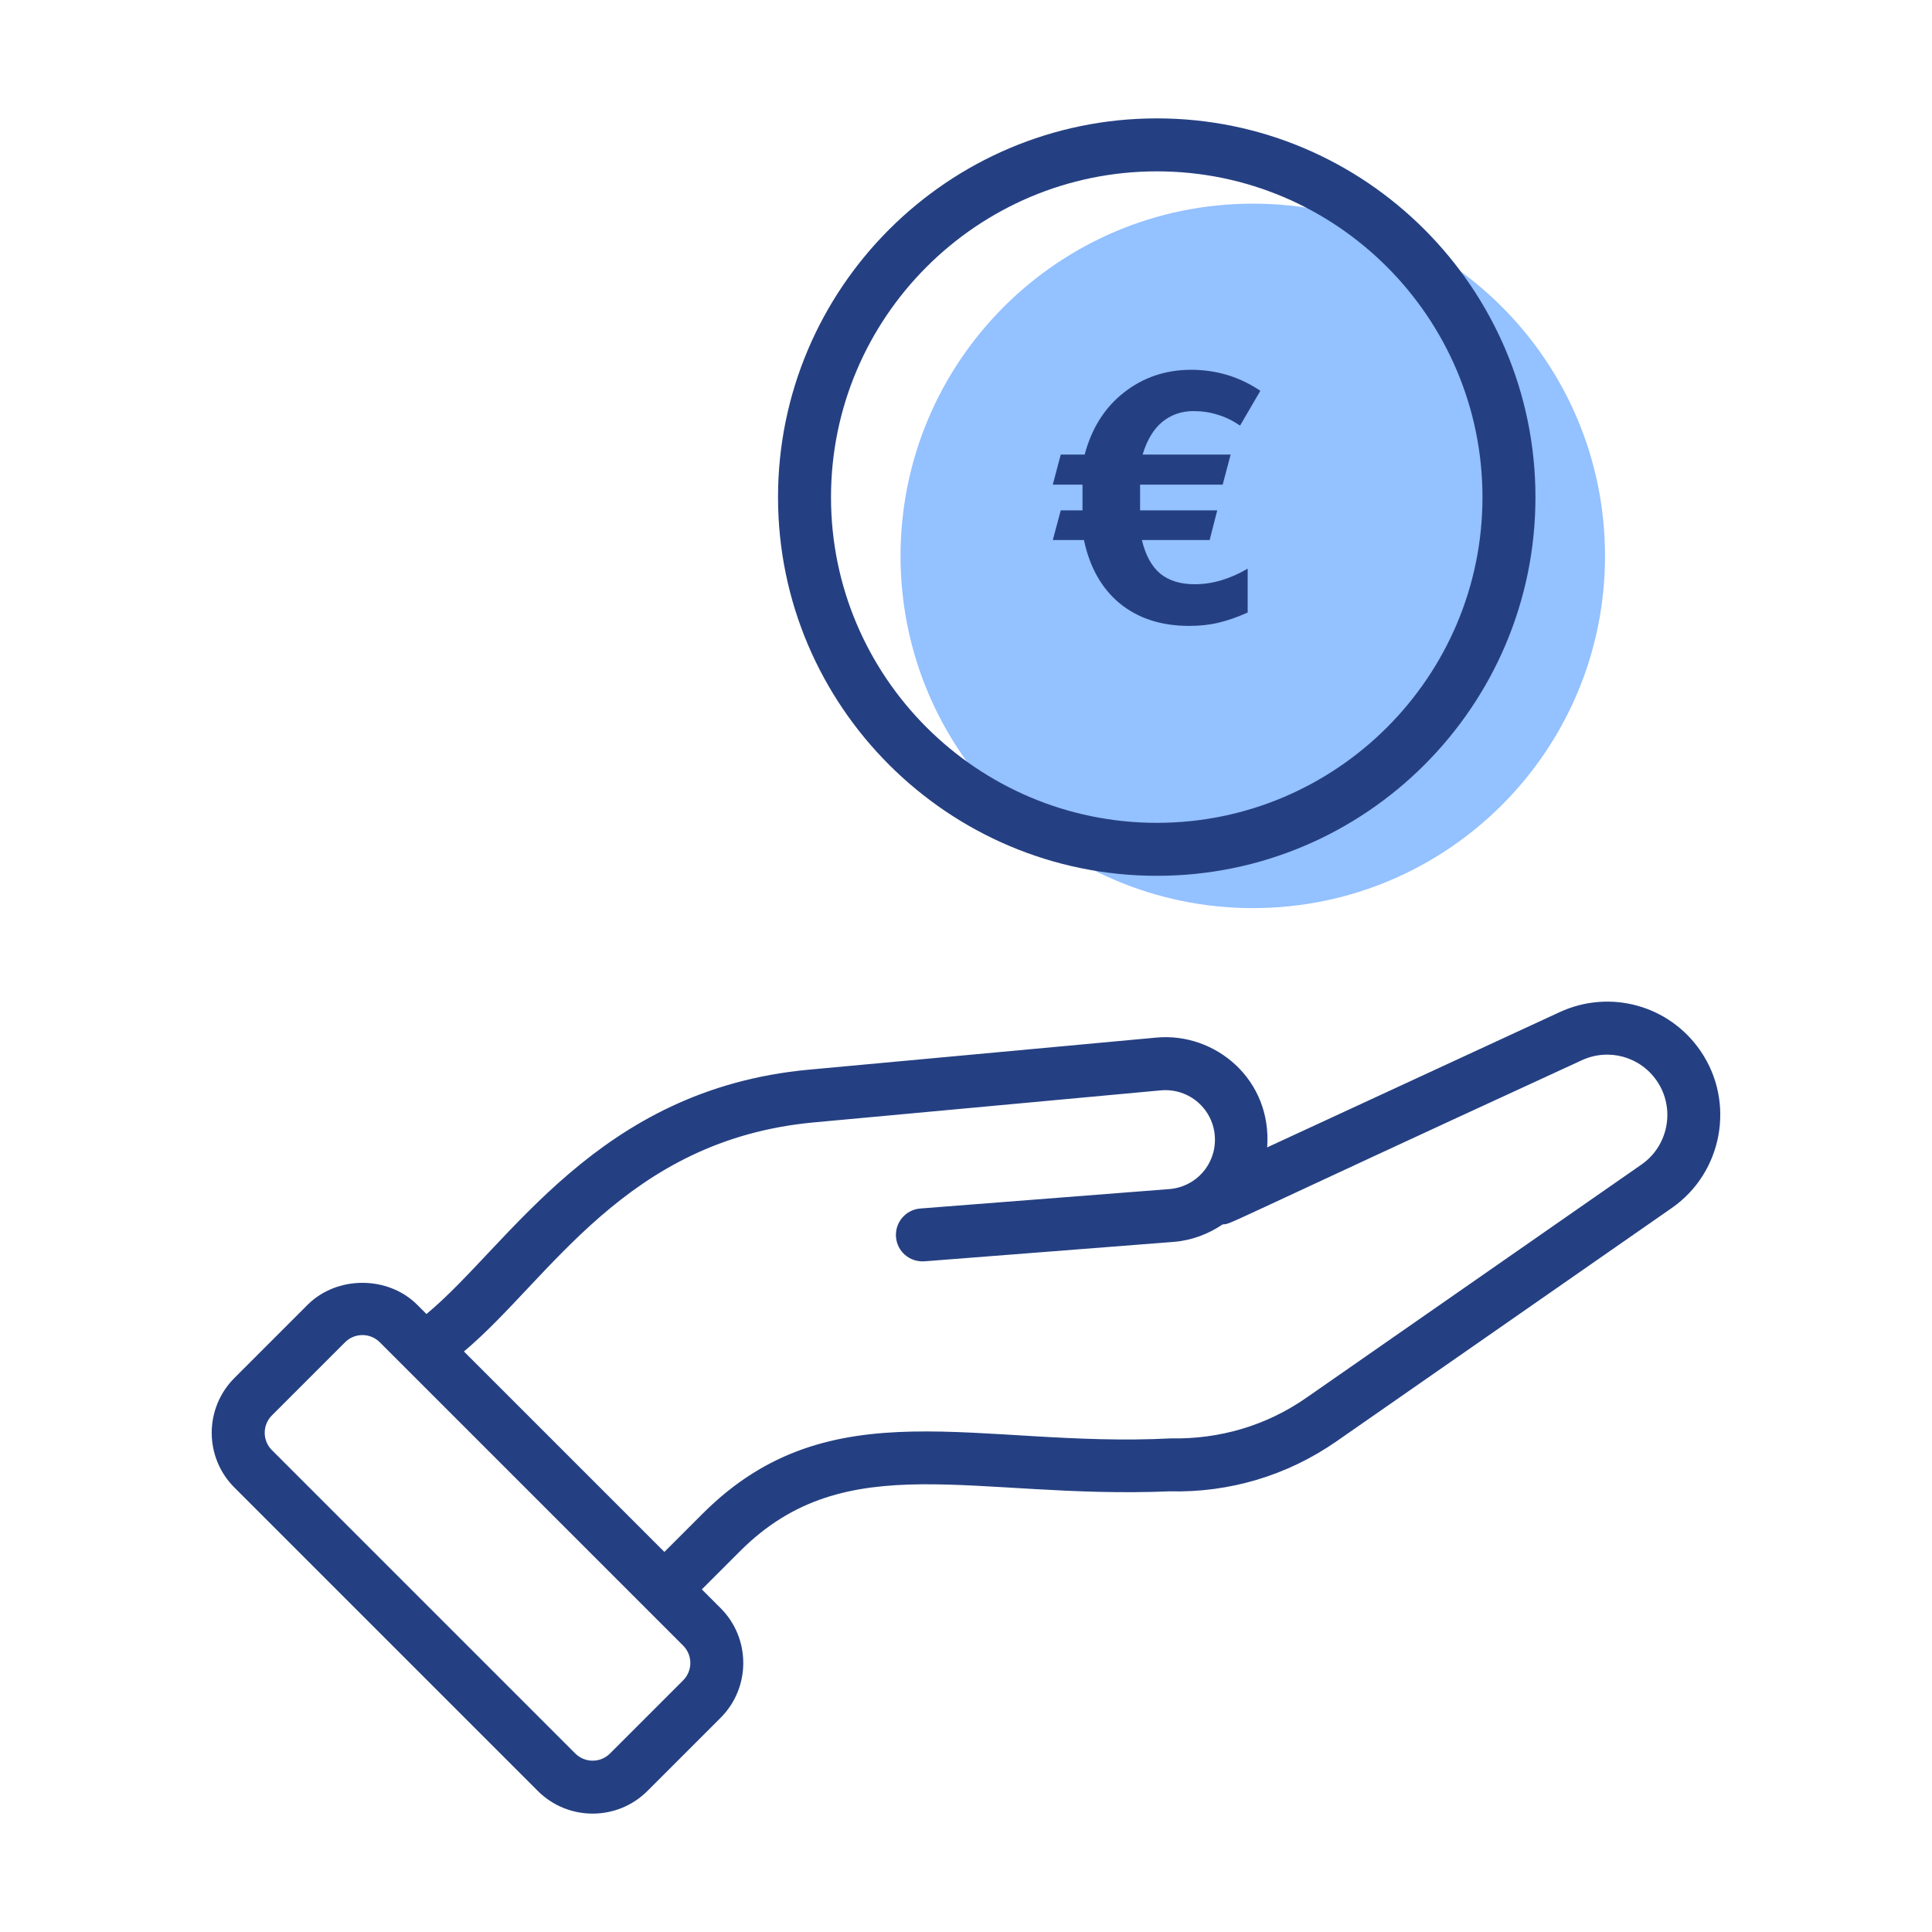 <svg xmlns="http://www.w3.org/2000/svg" width="512" height="512" viewBox="0 0 512 512" fill="none"><path d="M425.343 147.359C425.343 198.891 383.575 240.658 332.044 240.658C280.513 240.658 238.654 198.89 238.654 147.359C238.654 95.737 280.512 53.969 332.044 53.969C383.576 53.969 425.343 95.737 425.343 147.359Z" fill="#94C1FF"></path><path d="M113.017 348.228L110.573 345.784C102.813 338.024 89.28 338.024 81.52 345.784L62.13 365.174C54.1 373.204 54.097 386.198 62.13 394.223L142.529 474.625C150.559 482.641 163.585 482.615 171.578 474.622L190.975 455.228C198.979 447.218 198.979 434.186 190.972 426.179L185.996 421.203L196.151 411.046C224.361 382.836 258.158 397.362 309.952 395.221C325.839 395.612 341.157 391.032 354.21 381.953L443.051 320.125C456.528 310.744 459.949 292.083 450.674 278.534C442.372 266.39 426.656 262.061 413.299 268.237L335.814 304.064C337.137 286.059 322.006 273.472 306.343 274.979L214.369 283.473C158.167 288.665 135.076 329.973 113.017 348.228ZM181.046 445.303L161.652 464.697C159.116 467.237 154.992 467.223 152.456 464.697L72.057 384.295C69.527 381.765 69.503 377.664 72.057 375.102L91.447 355.712C93.983 353.176 98.11 353.175 100.647 355.712L181.046 436.107C183.579 438.643 183.579 442.766 181.046 445.303ZM215.661 297.451L307.635 288.957C315.179 288.287 321.628 293.992 321.959 301.444C322.278 308.556 316.965 314.565 309.866 315.12L243.901 320.265C240.035 320.567 237.145 323.946 237.447 327.809C237.745 331.672 241.056 334.517 244.991 334.263L310.959 329.118C315.838 328.737 320.244 327.022 324.016 324.48C326.72 324.221 320.022 326.597 419.194 280.98C426.306 277.689 434.673 280 439.088 286.461C444.024 293.673 442.204 303.606 435.03 308.6L346.19 370.429C335.616 377.792 323.259 381.435 310.309 381.188C259.325 383.8 220.237 367.108 186.225 401.12L176.07 411.277L122.945 358.154C145.713 339.085 165.691 302.073 215.661 297.451Z" fill="#254082"></path><path d="M306.593 232.1C361.908 232.1 406.91 187.095 406.91 131.78C406.91 76.413 361.908 31.371 306.593 31.371C251.226 31.371 206.184 76.414 206.184 131.78C206.184 187.095 251.227 232.1 306.593 232.1ZM306.593 45.41C354.165 45.41 392.87 84.156 392.87 131.78C392.87 179.356 354.165 218.061 306.593 218.061C258.969 218.061 220.223 179.356 220.223 131.78C220.224 84.156 258.97 45.41 306.593 45.41Z" fill="#254082"></path><path d="M302.616 143.12C303.576 147.152 305.208 150.128 307.512 152.048C309.816 153.904 312.856 154.832 316.632 154.832C321.24 154.832 325.912 153.456 330.648 150.704V162.32C327.96 163.536 325.4 164.432 322.968 165.008C320.6 165.584 318.008 165.872 315.192 165.872C307.768 165.872 301.624 163.888 296.76 159.92C291.96 155.952 288.792 150.352 287.256 143.12H279L281.112 135.248H286.872V128.432H279L281.112 120.464H287.448C289.304 113.488 292.76 108.016 297.816 104.048C302.936 100.016 308.888 98 315.672 98C322.392 98 328.504 99.856 334.008 103.568L328.632 112.784C326.648 111.44 324.664 110.48 322.68 109.904C320.696 109.264 318.552 108.944 316.248 108.944C313.112 108.944 310.36 109.904 307.992 111.824C305.688 113.744 303.96 116.624 302.808 120.464H326.136L324.024 128.432H302.136V135.248H322.584L320.568 143.12H302.616Z" fill="#254082"></path></svg>